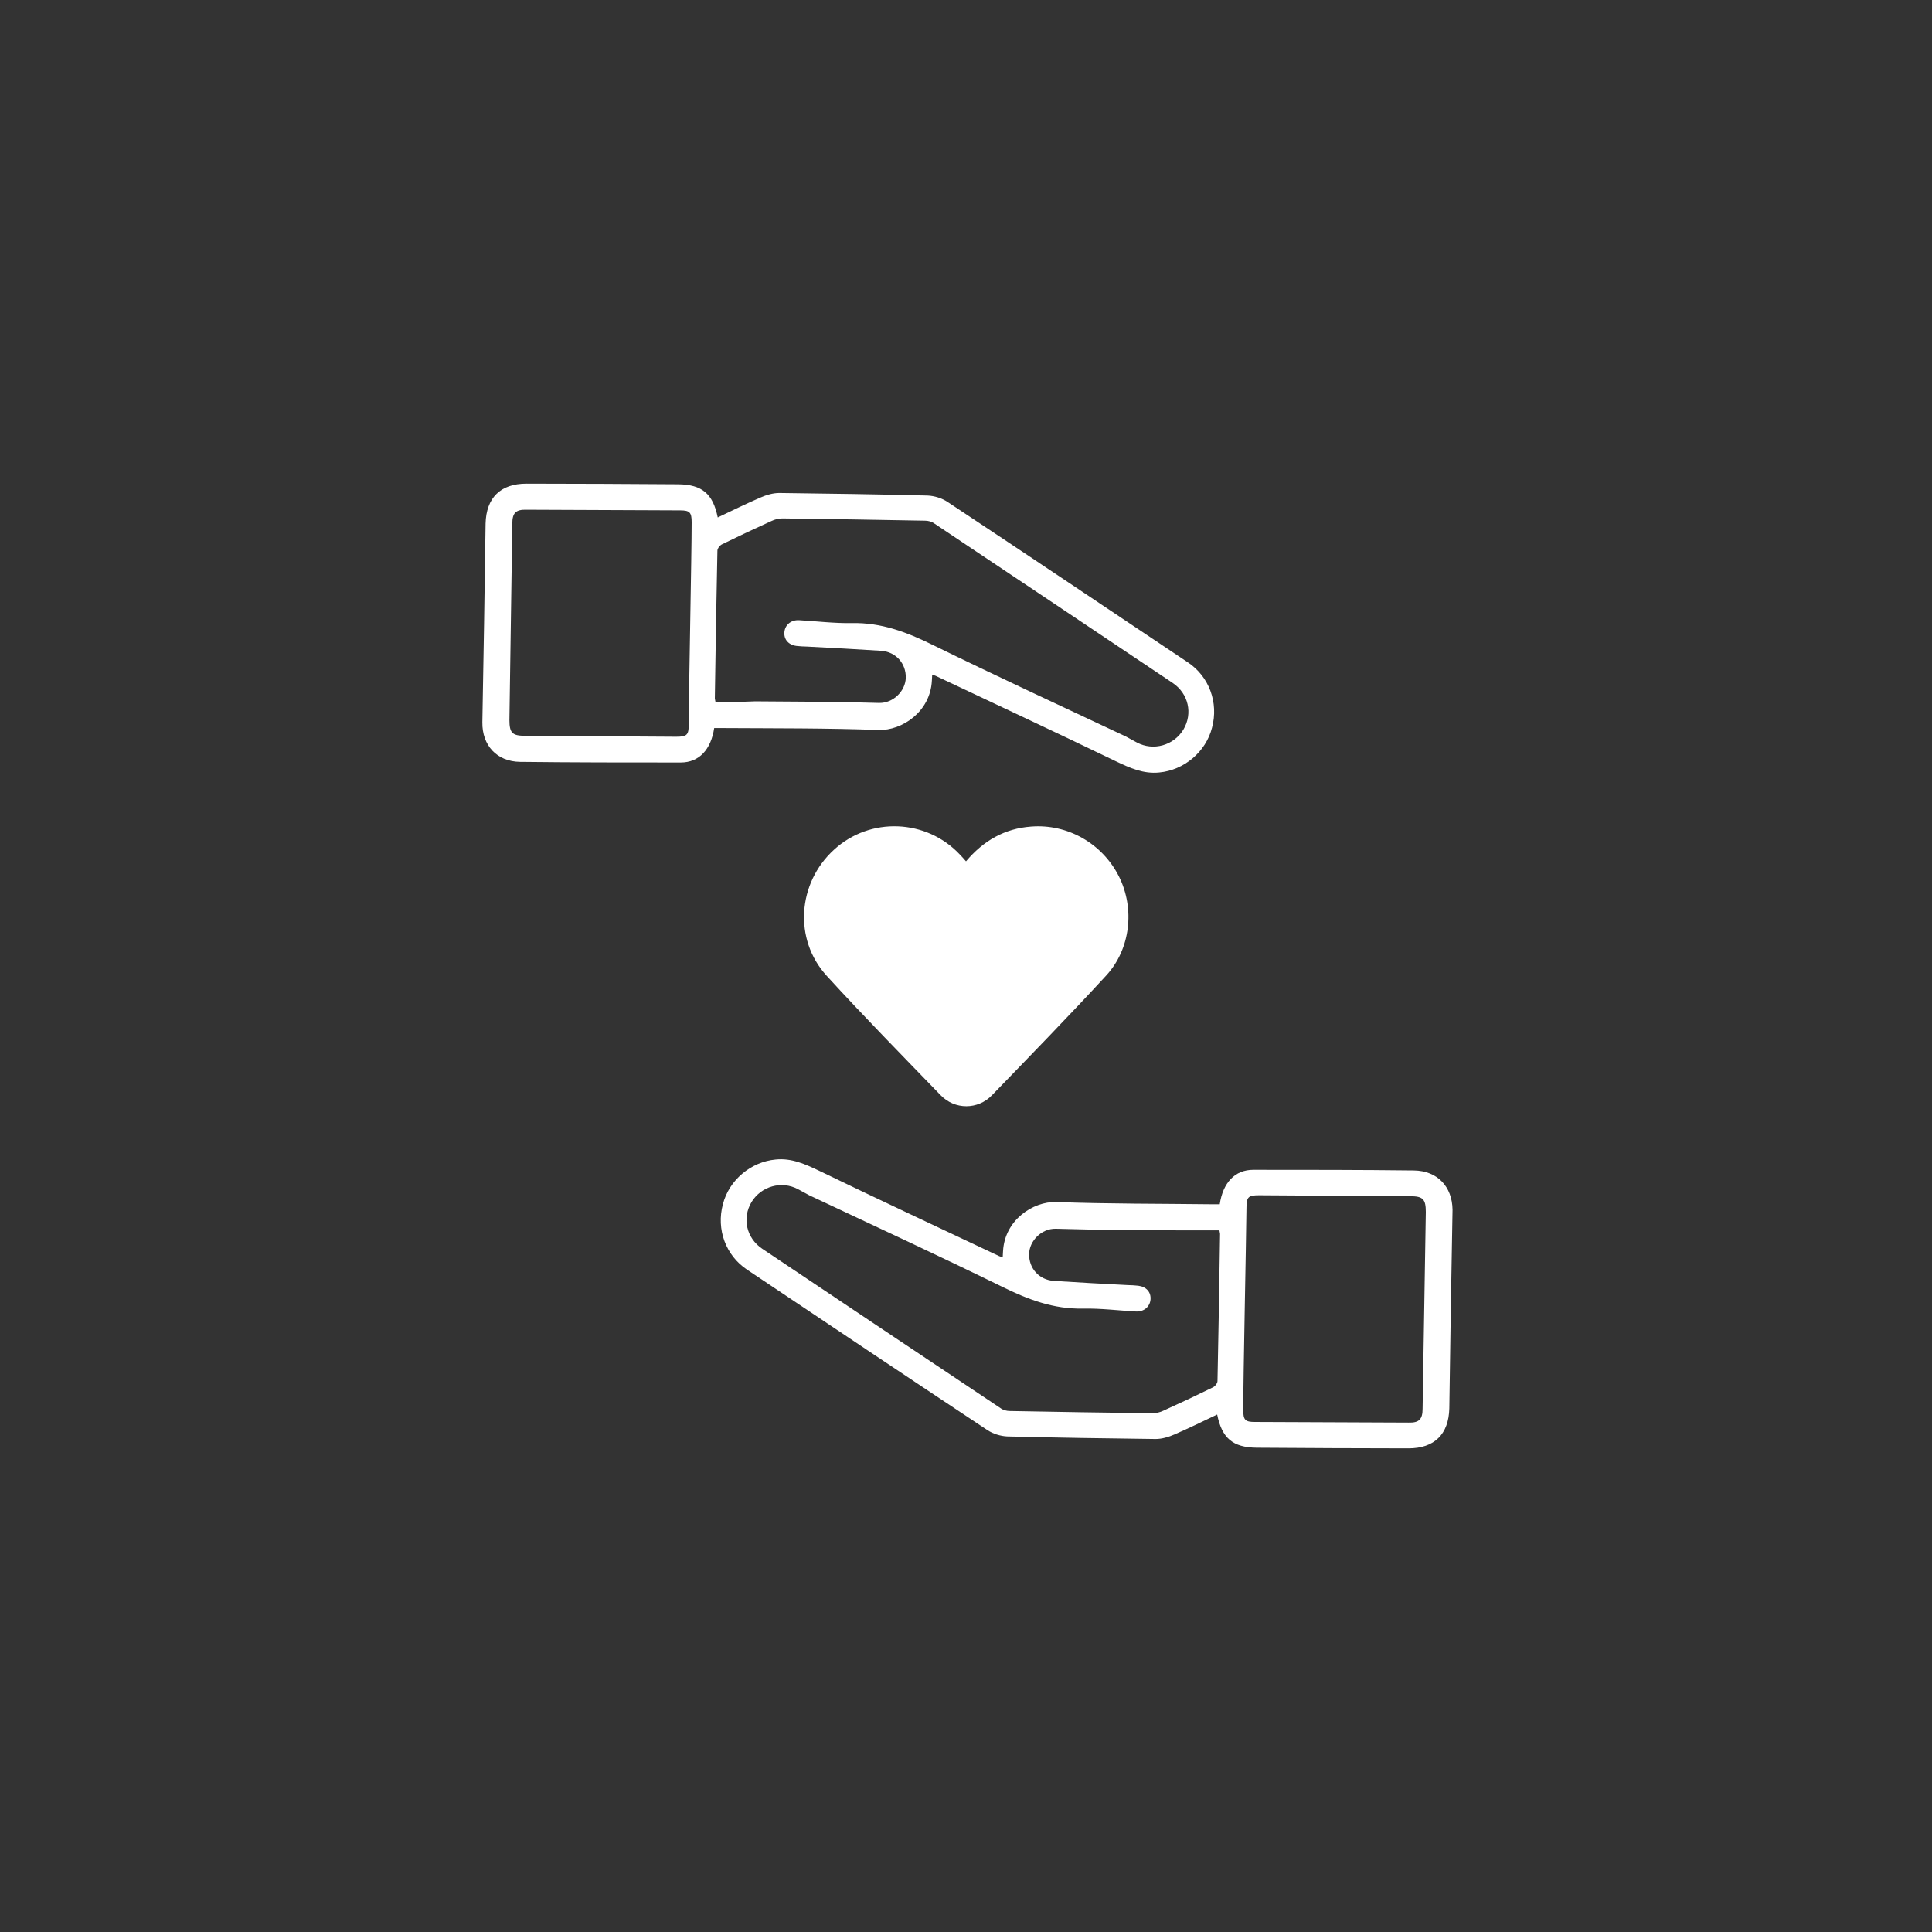 <?xml version="1.0" encoding="utf-8"?>
<!-- Generator: Adobe Illustrator 23.0.4, SVG Export Plug-In . SVG Version: 6.00 Build 0)  -->
<svg version="1.1" id="_x34_" xmlns="http://www.w3.org/2000/svg" xmlns:xlink="http://www.w3.org/1999/xlink" x="0px" y="0px"
	 viewBox="0 0 600 600" style="enable-background:new 0 0 600 600;" xml:space="preserve">
<rect x="0" y="0" width="600" height="600" fill="#333333" stroke="none"/>
<g id="equipe_de_soins_palliatifs">
	<g>
		<path fill="#FFFFFF" d="M272.9,226.7c7.2,0.2,16-5.6,16.5-15.3c0-0.6,0.1-1.1,0.1-1.9c0.5,0.2,0.8,0.3,1.1,0.4c18.6,8.8,37.3,17.5,55.9,26.5
			c4.4,2.1,8.6,4,13.5,3.5c7.7-0.7,14.5-6.4,16.4-13.9c2.1-7.8-0.9-15.9-7.5-20.3c-24.8-16.6-49.7-33.3-74.6-49.8
			c-1.8-1.2-4.1-1.9-6.2-2c-15.4-0.4-30.7-0.6-46.1-0.8c-1.9,0-4,0.6-5.8,1.4c-4.4,1.9-8.7,4-13.3,6.2c-1.5-7.4-4.9-10.2-12.2-10.3
			c-15.7-0.1-31.5-0.2-47.2-0.2c-8.1,0-12.5,4.4-12.7,12.4c-0.3,20.6-0.6,41.1-1,61.7c-0.1,7.2,4.5,12.2,11.7,12.3
			c16.6,0.2,33.3,0.2,49.9,0.2c5.7,0,9.4-4,10.4-10.7c0.8,0,1.7,0,2.5,0C240.7,226.2,256.8,226.1,272.9,226.7z M213.9,224.9
			c0,3.4-0.6,3.9-3.9,3.9c-15.7-0.1-31.3-0.2-47-0.3c-3.9,0-4.8-0.9-4.8-4.9l0.9-61c0-3.3,1.1-4.4,4.4-4.3
			c15.9,0.1,31.8,0.1,47.7,0.2c3,0,3.6,0.6,3.6,3.7C214.8,172.5,213.9,214.4,213.9,224.9z M222.2,218c-0.1-0.7-0.2-0.9-0.2-1.1
			c0.2-15.3,0.5-30.6,0.8-45.9c0-0.7,0.8-1.7,1.5-2c5.1-2.5,10.2-4.9,15.3-7.2c1-0.5,2.3-0.8,3.4-0.8c14.8,0.2,29.5,0.4,44.3,0.7
			c1,0,2.1,0.3,2.9,0.9c24.7,16.5,49.4,33,74,49.5c4.9,3.3,6.3,9.5,3.3,14.5c-3,4.9-9.3,6.7-14.4,4c-1.2-0.6-2.3-1.3-3.5-1.9
			c-20-9.4-40.1-18.7-59.9-28.4c-8.1-4-16-7-25.2-6.8c-5.5,0.1-11-0.6-16.4-0.9c-2.5-0.1-4.3,1.5-4.5,3.7c-0.2,2.3,1.3,4,3.8,4.3
			c1.1,0.1,2.2,0.2,3.3,0.2c7.6,0.4,15.3,0.8,22.9,1.3c4.6,0.3,7.8,3.9,7.7,8.4c-0.1,4-3.8,7.9-8.3,7.8c-12.8-0.4-25.7-0.4-38.5-0.5
			C230.5,218,226.4,218,222.2,218z"/>
		<path fill="#FFFFFF" d="M439.1,363.5c-16.6-0.2-33.3-0.2-49.9-0.2c-5.7,0-9.4,4-10.4,10.7c-0.8,0-1.7,0-2.5,0c-16.1-0.2-32.2-0.1-48.3-0.7
			c-7.2-0.2-16,5.6-16.5,15.3c0,0.6-0.1,1.1-0.1,1.9c-0.5-0.2-0.8-0.3-1.1-0.4c-18.6-8.8-37.3-17.5-55.9-26.5
			c-4.4-2.1-8.6-4-13.5-3.5c-7.7,0.7-14.5,6.4-16.4,13.9c-2.1,7.8,0.9,15.9,7.5,20.3c24.8,16.6,49.7,33.3,74.6,49.8
			c1.8,1.2,4.1,1.9,6.2,2c15.4,0.4,30.7,0.6,46.1,0.8c1.9,0,4-0.6,5.8-1.4c4.4-1.9,8.7-4,13.3-6.2c1.5,7.4,4.9,10.2,12.2,10.3
			c15.7,0.1,31.5,0.2,47.2,0.2c8.1,0,12.5-4.4,12.7-12.4c0.3-20.6,0.6-41.1,1-61.7C451,368.5,446.4,363.6,439.1,363.5z M378.1,428.9
			c0,0.7-0.8,1.7-1.5,2c-5.1,2.5-10.2,4.9-15.3,7.2c-1,0.5-2.3,0.8-3.4,0.8c-14.8-0.2-29.5-0.4-44.3-0.7c-1,0-2.1-0.3-2.9-0.9
			c-24.7-16.5-49.4-33-74-49.5c-4.9-3.3-6.3-9.5-3.3-14.5c3-4.9,9.3-6.7,14.4-4c1.2,0.6,2.3,1.3,3.5,1.9c20,9.4,40.1,18.7,59.9,28.4
			c8.1,4,16,7,25.2,6.8c5.5-0.1,11,0.6,16.4,0.9c2.5,0.1,4.3-1.5,4.5-3.7c0.2-2.3-1.3-4-3.8-4.3c-1.1-0.1-2.2-0.2-3.3-0.2
			c-7.6-0.4-15.3-0.8-22.9-1.3c-4.6-0.3-7.8-3.9-7.7-8.4c0.1-4,3.8-7.9,8.3-7.8c12.8,0.4,25.7,0.4,38.5,0.5c4.1,0,8.1,0,12.3,0
			c0.1,0.7,0.2,0.9,0.2,1.1C378.7,398.4,378.4,413.6,378.1,428.9z M441.8,437.5c0,3.3-1.1,4.4-4.4,4.3c-15.9-0.1-31.8-0.1-47.7-0.2
			c-3,0-3.6-0.6-3.6-3.7c0-10.5,0.9-52.3,1-62.8c0-3.4,0.6-3.9,3.9-3.9c15.7,0.1,31.3,0.2,47,0.3c3.9,0,4.8,0.9,4.8,4.9L441.8,437.5
			z"/>
		<path fill="#FFFFFF" d="M320.2,256.7c-8.2,0.6-14.8,4.4-20.2,10.8c-0.7-0.8-1.3-1.5-1.9-2.1c-10.4-11.1-27.9-11.8-39.1-1.5
			c-11.3,10.3-12.6,27.8-2.3,39.1c11.5,12.6,23.5,24.8,35.4,37.1c4.4,4.6,11.6,4.6,16,0c11.9-12.3,23.8-24.5,35.4-37.1
			c7.6-8.2,9-20.8,4-30.8C342.3,261.9,331.5,255.8,320.2,256.7z"/>
	</g>
</g>
</svg>
